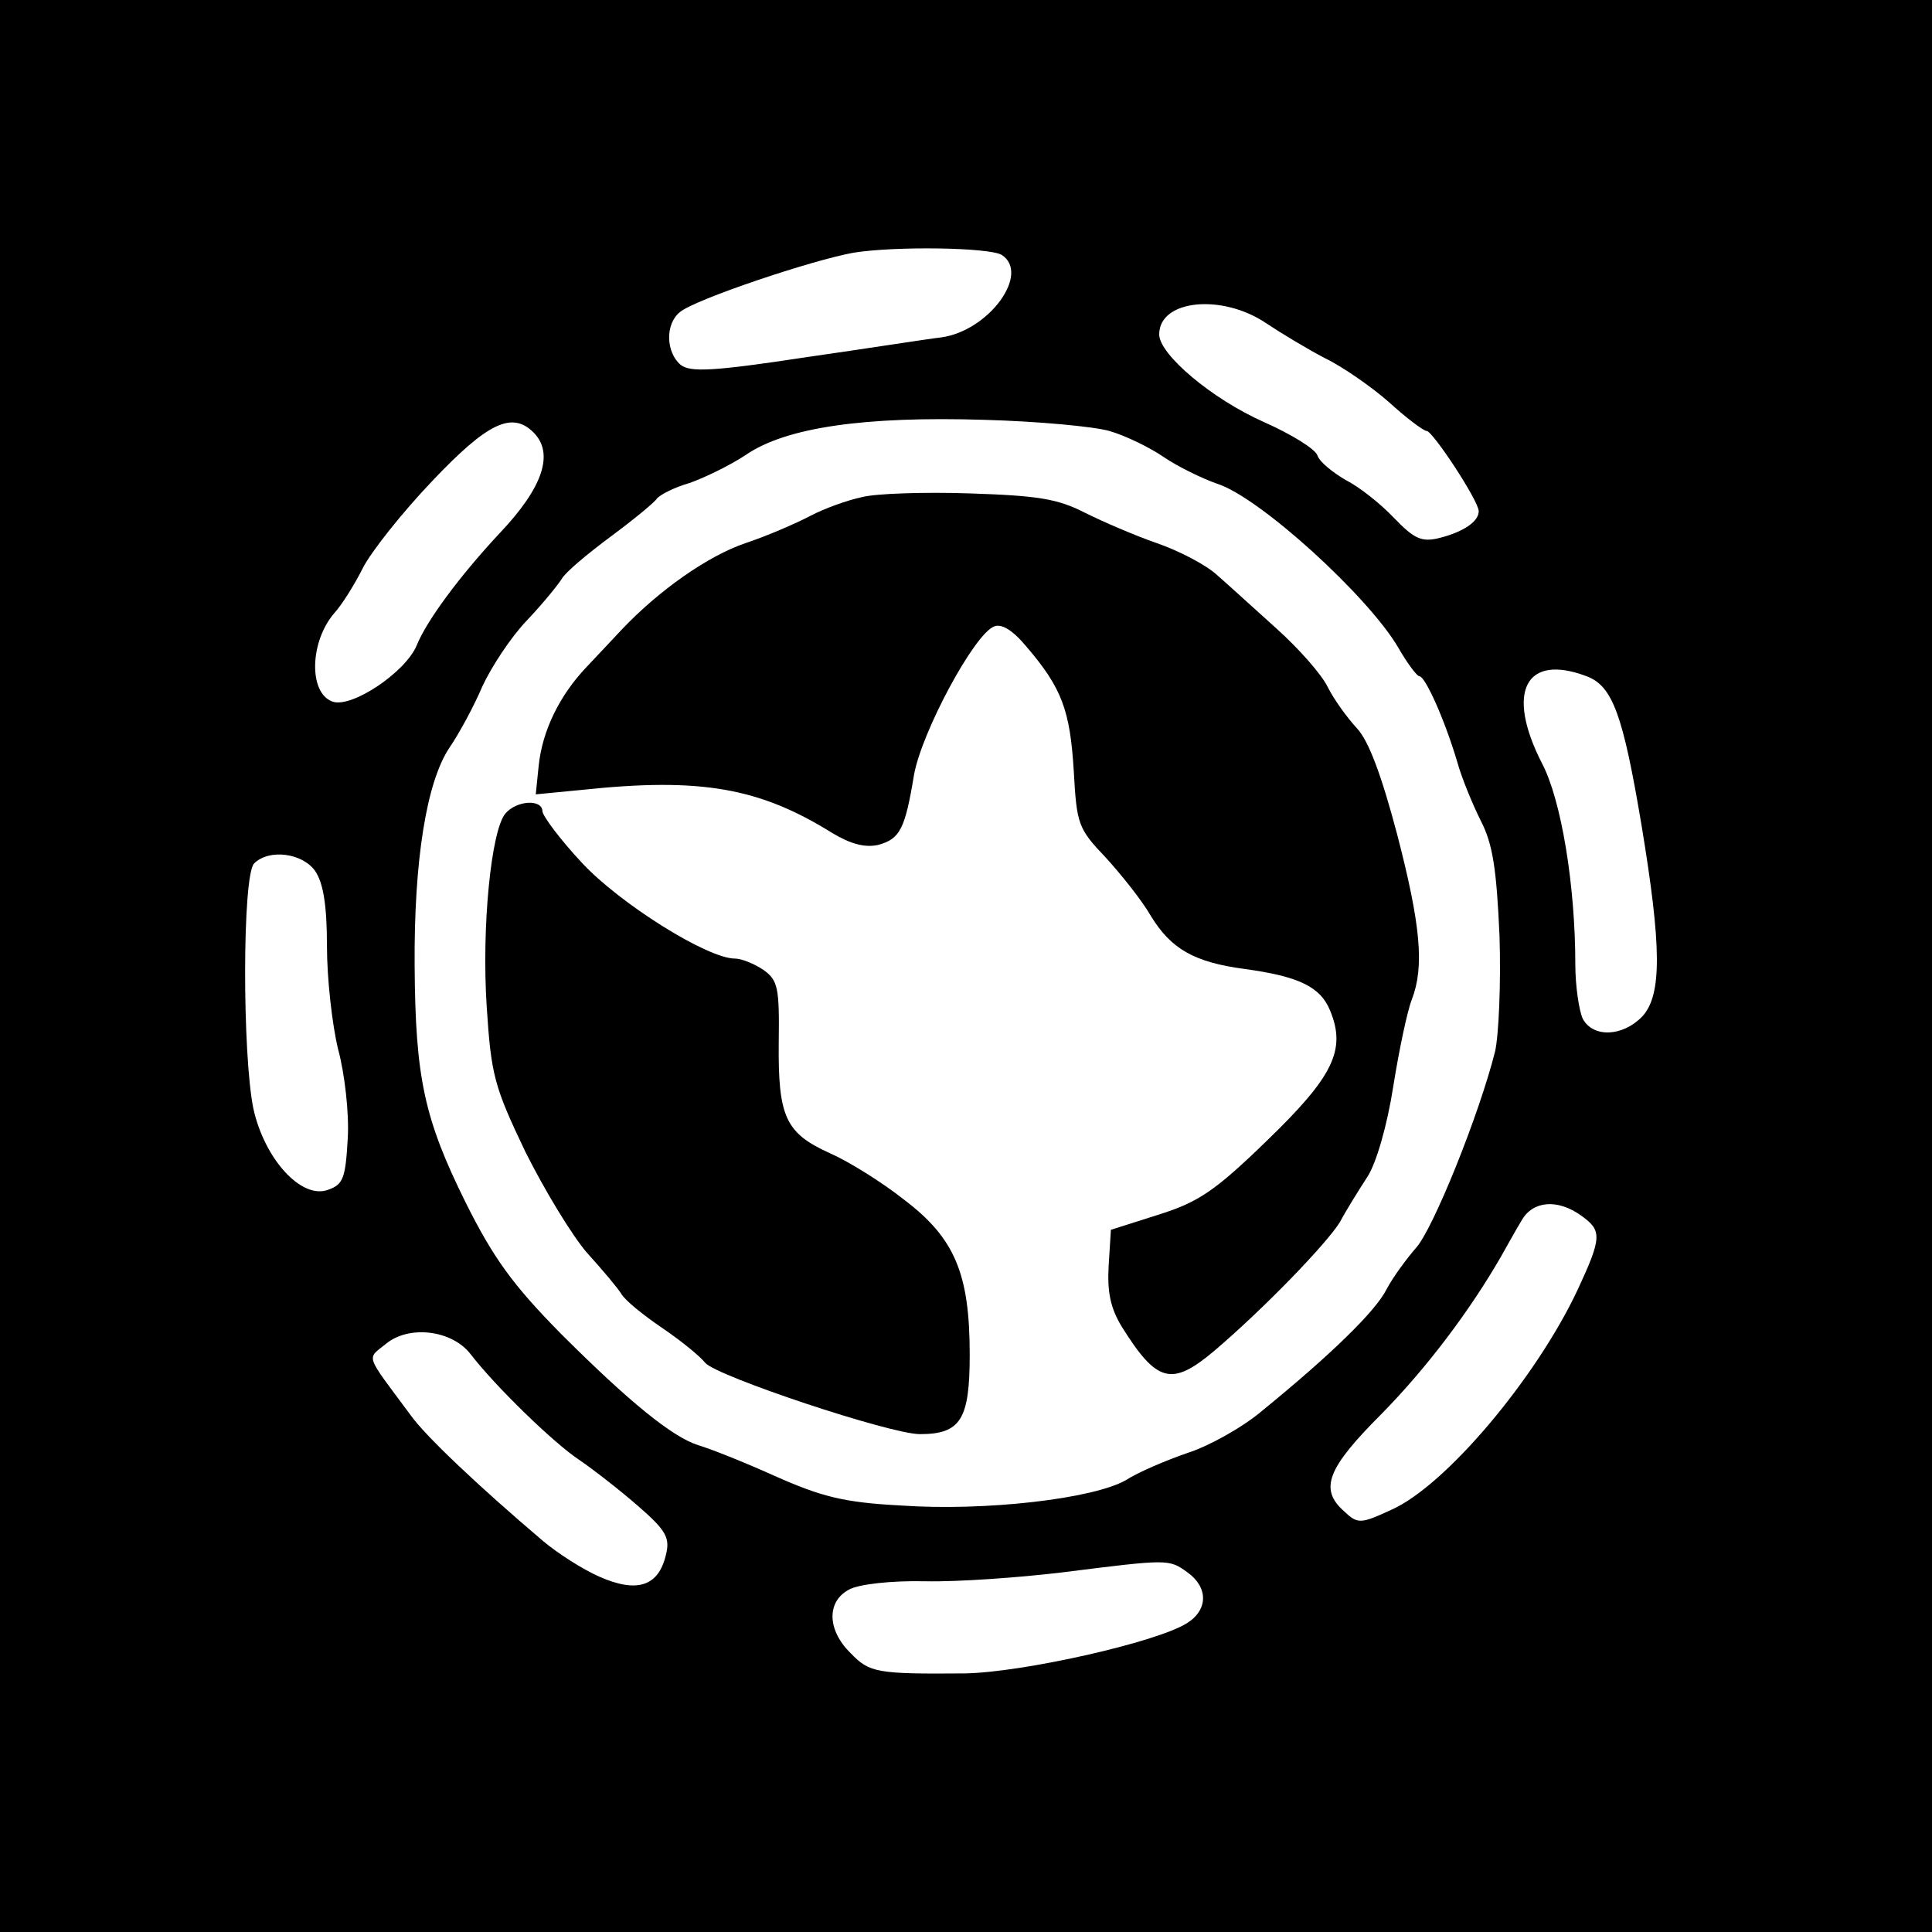 <?xml version="1.0" standalone="no"?>
<!DOCTYPE svg PUBLIC "-//W3C//DTD SVG 20010904//EN"
 "http://www.w3.org/TR/2001/REC-SVG-20010904/DTD/svg10.dtd">
<svg version="1.0" xmlns="http://www.w3.org/2000/svg"
 width="260pt" height="260pt" viewBox="0 0 260 260"
 preserveAspectRatio="xMidYMid meet">
<g transform="translate(0,260) scale(0.1,-0.1)"
fill="#000000" stroke="none">
<path d="M0 1300 l0 -1300 1300 0 1300 0 0 1300 0 1300 -1300 0 -1300 0 0
-1300z m1348 957 c39 -25 -17 -102 -81 -111 -18 -2 -100 -15 -184 -27 -125
-19 -154 -20 -167 -10 -20 17 -21 55 -1 71 20 17 178 70 234 80 57 9 182 7
199 -3z m356 -92 c21 -14 56 -35 79 -47 23 -11 62 -38 86 -59 24 -22 47 -39
51 -39 8 0 70 -94 70 -108 0 -14 -21 -28 -53 -36 -24 -6 -34 -1 -61 27 -18 19
-47 42 -65 51 -17 10 -35 24 -38 33 -3 9 -36 29 -72 45 -70 31 -141 91 -141
118 0 47 85 55 144 15z m-211 -145 c21 -6 54 -22 73 -35 19 -13 52 -29 72 -36
57 -18 204 -152 244 -221 12 -21 25 -38 28 -38 8 0 34 -58 51 -115 6 -22 21
-58 32 -80 16 -31 21 -65 25 -155 2 -63 -1 -133 -6 -155 -21 -84 -84 -241
-107 -265 -12 -14 -30 -38 -39 -55 -15 -30 -76 -89 -168 -164 -26 -22 -71 -47
-99 -56 -29 -10 -67 -26 -84 -37 -44 -25 -189 -42 -303 -34 -77 4 -107 12
-170 40 -42 19 -88 37 -102 41 -35 11 -93 58 -186 151 -64 65 -90 101 -127
175 -56 113 -68 168 -69 319 -1 142 16 248 47 294 13 19 33 56 44 82 12 26 38
66 60 89 21 22 42 48 47 56 5 9 35 34 66 57 31 23 59 46 62 51 4 5 23 15 44
21 20 7 55 24 76 38 54 37 160 52 321 47 72 -2 147 -9 168 -15z m-775 -2 c28
-28 13 -74 -46 -136 -55 -59 -98 -118 -111 -150 -15 -37 -89 -86 -114 -76 -32
12 -30 81 3 119 10 11 27 38 38 60 11 22 53 75 94 118 74 78 107 94 136 65z
m1417 -328 c35 -13 49 -51 74 -200 27 -163 28 -229 1 -258 -26 -27 -66 -29
-80 -3 -5 11 -10 44 -10 73 0 107 -19 222 -45 271 -49 96 -22 148 60 117z
m-1711 -262 c11 -16 16 -46 16 -101 0 -44 7 -106 15 -139 9 -33 15 -87 13
-120 -3 -53 -6 -62 -26 -69 -36 -14 -86 41 -101 109 -15 73 -15 314 1 330 20
20 65 14 82 -10z m1704 -464 c28 -20 28 -29 -5 -100 -56 -119 -178 -264 -251
-296 -41 -19 -45 -19 -63 -2 -34 30 -23 58 50 131 61 62 119 139 161 212 8 14
20 36 28 49 15 26 48 29 80 6z m-1495 -186 c33 -43 112 -120 147 -143 19 -13
55 -41 79 -62 38 -33 43 -43 37 -66 -10 -42 -39 -51 -89 -29 -23 10 -57 32
-76 48 -86 73 -158 141 -178 169 -63 85 -60 75 -33 97 31 25 88 18 113 -14z
m965 -294 c28 -20 28 -50 0 -68 -40 -26 -223 -67 -300 -68 -118 -1 -128 1
-153 27 -32 31 -33 70 -2 86 13 7 56 12 102 11 44 -1 127 5 185 12 143 18 143
18 168 0z"/>
<path d="M1160 1931 c-19 -4 -50 -15 -69 -25 -19 -10 -58 -27 -88 -37 -50 -17
-116 -63 -167 -117 -11 -12 -33 -35 -47 -50 -36 -38 -59 -85 -64 -132 l-4 -39
62 6 c160 17 239 3 337 -58 25 -15 44 -20 62 -16 29 8 36 21 48 94 10 57 81
190 108 200 10 4 25 -5 44 -28 47 -55 58 -85 63 -166 4 -73 6 -78 43 -117 21
-23 49 -58 61 -79 27 -44 58 -62 126 -71 73 -10 102 -24 115 -56 22 -53 4 -89
-85 -175 -71 -69 -93 -83 -147 -100 l-63 -20 -3 -48 c-2 -35 2 -57 18 -83 47
-75 67 -80 124 -32 67 57 150 143 169 173 9 17 26 44 37 61 12 18 27 70 35
122 8 50 19 102 25 117 17 44 12 100 -20 223 -21 79 -38 125 -54 142 -13 14
-31 39 -39 55 -8 17 -39 52 -69 79 -29 26 -65 59 -80 72 -15 14 -52 33 -81 43
-29 10 -73 29 -97 41 -37 19 -64 23 -155 26 -60 2 -126 0 -145 -5z"/>
<path d="M680 1505 c-19 -23 -32 -152 -25 -260 6 -92 10 -107 52 -195 26 -52
63 -113 83 -136 20 -22 41 -47 46 -55 5 -9 30 -29 55 -46 25 -17 51 -38 58
-47 15 -18 249 -96 289 -96 55 0 67 20 67 107 0 109 -20 157 -89 209 -29 23
-74 51 -99 62 -60 27 -70 49 -69 149 1 74 -1 84 -21 98 -12 8 -29 15 -38 15
-37 0 -155 74 -206 129 -29 31 -52 62 -53 69 0 17 -35 15 -50 -3z"/>
</g>
</svg>

